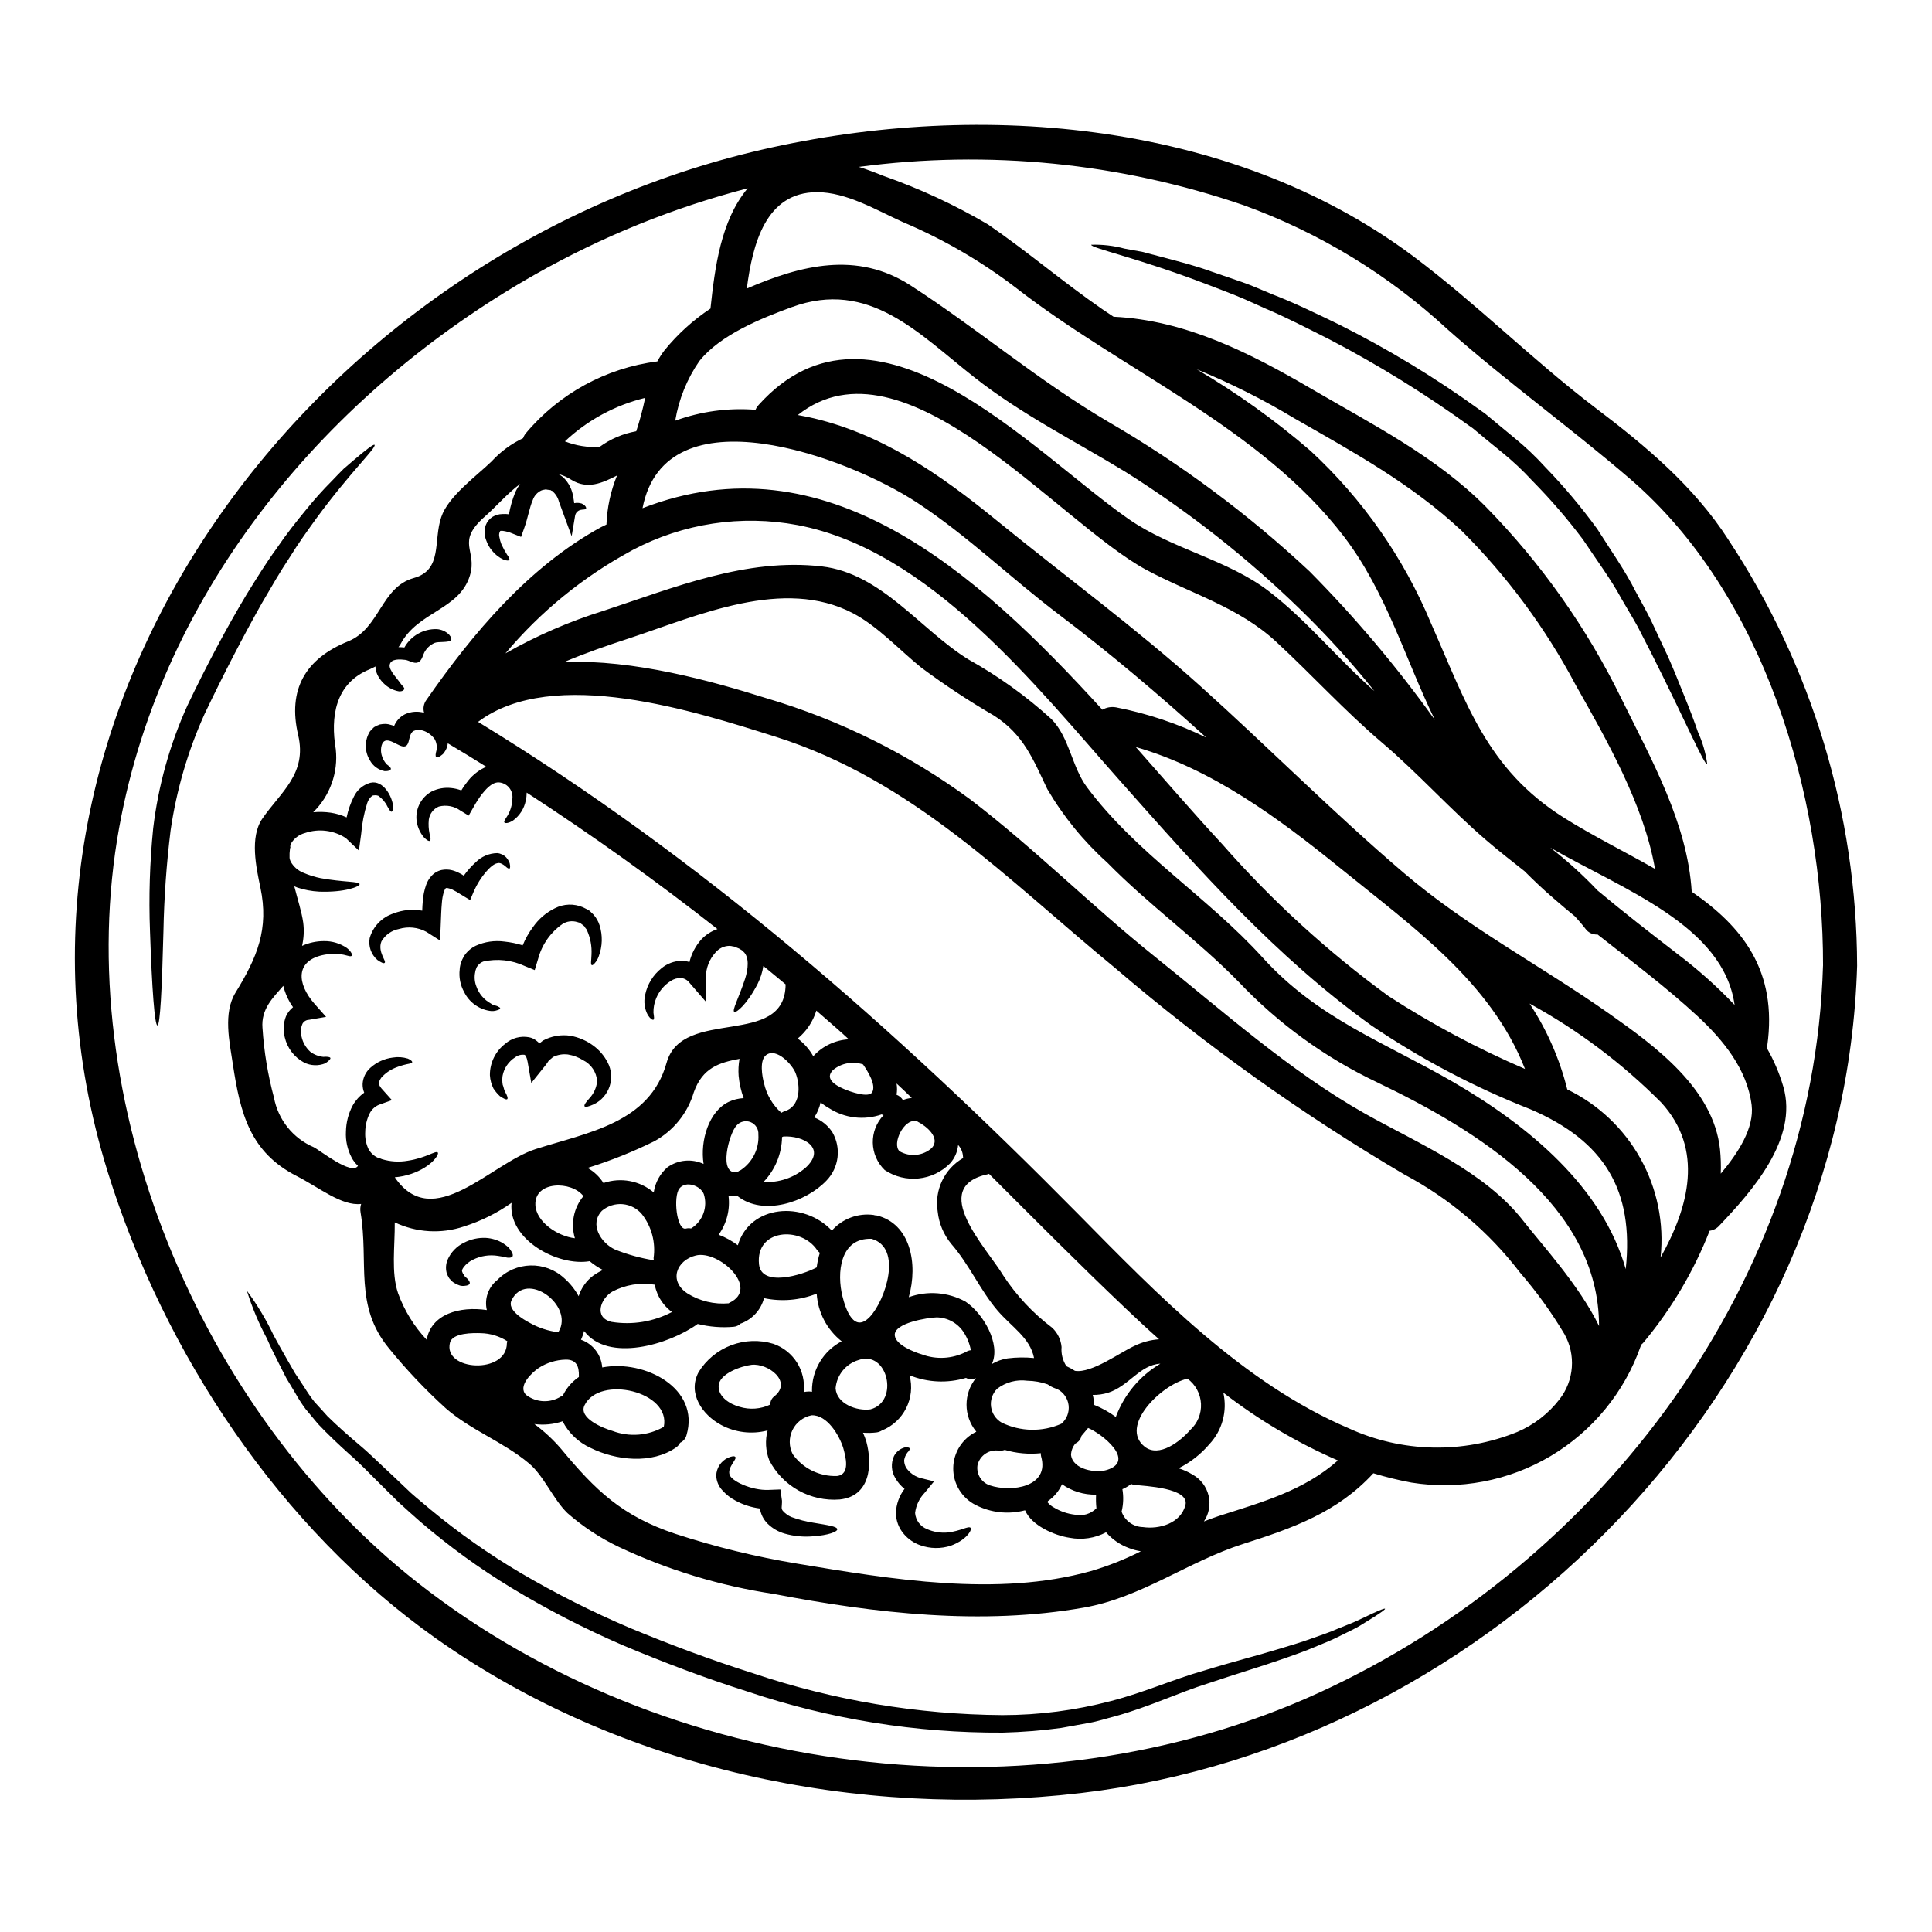 <?xml version="1.0" encoding="UTF-8"?>
<!-- Uploaded to: SVG Repo, www.svgrepo.com, Generator: SVG Repo Mixer Tools -->
<svg fill="#000000" width="800px" height="800px" version="1.1" viewBox="144 144 512 512" xmlns="http://www.w3.org/2000/svg">
 <g>
  <path d="m567.76 495.41c0-32.043-32.074-51.781-58.734-64.551h0.004c-13.816-6.539-26.293-15.59-36.801-26.688-10.984-11.195-23.801-20.367-34.785-31.562-6.285-5.648-11.656-12.238-15.918-19.531-3.699-7.762-6.258-14.441-14.109-19.438-6.664-3.875-13.102-8.125-19.285-12.727-5.809-4.691-11.434-10.891-18.055-14.383-18.418-9.66-41.012 0.57-59.125 6.562-6.047 1.969-11.883 4-17.422 6.348 18.445-0.691 38.844 4.965 53.68 9.629l-0.004-0.004c19.375 5.746 37.609 14.801 53.895 26.766 17.059 13.027 32.273 28.34 49.043 41.766 17.875 14.293 35.719 30.332 55.699 41.582 14.051 7.871 31.684 15.285 41.852 28.375 4.625 5.953 14.805 16.996 20.066 27.855zm34.301-208.34h0.004c22.133 33.488 33.984 72.723 34.094 112.87-3.34 111.24-96.41 206.45-205.69 219.23-59.125 6.918-121.77-6.258-170.82-40.891-41.398-29.254-72.121-75.469-87.105-123.71-37.828-121.65 52.898-241.74 170.73-270.28 57.91-14.004 126.31-9.008 175.36 27.699 16.727 12.547 31.562 27.473 48.23 40.148 13.27 10.043 26.121 20.785 35.207 34.926zm25.066 112.86c0.121-45.266-15.672-98.516-51.121-129-15.797-13.57-32.617-25.695-48.23-39.504-15.664-14.527-34.086-25.762-54.176-33.039-32.75-11.242-67.664-14.723-101.99-10.16 2.254 0.719 4.426 1.535 6.438 2.363v-0.004c9.668 3.383 18.98 7.707 27.805 12.906 10.379 7.133 19.949 15.32 30.309 22.48 0.961 0.66 1.969 1.297 2.949 1.969 19.105 0.902 36.285 9.66 52.535 19.168 16.008 9.355 32.891 17.871 46.098 31.168h-0.004c14.676 14.949 26.84 32.172 36.02 51.004 7.871 15.977 17.453 32.918 18.562 51.031 13.332 9.18 22.828 20.859 20.012 40.895-0.027 0.176-0.09 0.332-0.117 0.512h-0.004c1.871 3.242 3.348 6.695 4.394 10.289 4 13.844-8.305 27.684-16.973 36.797-0.656 0.75-1.566 1.234-2.559 1.352-4.168 10.641-10.008 20.543-17.297 29.34-0.234 0.316-0.508 0.602-0.816 0.844l-0.18 0.453c-4.293 12.18-12.727 22.465-23.828 29.066-11.105 6.598-24.172 9.09-36.922 7.039-3.402-0.637-6.769-1.461-10.078-2.469-9.559 10.398-21.344 14.531-34.551 18.742-14.562 4.664-26.84 14.141-42.117 16.852-27.141 4.785-55.305 1.535-82.203-3.609-14.223-2.141-28.059-6.336-41.07-12.457-4.934-2.352-9.523-5.367-13.633-8.969-3.82-3.703-6.258-9.93-10.203-13.184-6.797-5.715-15.434-8.785-22.113-14.652h0.004c-5.383-4.891-10.395-10.184-14.984-15.824-9.328-11.312-5.297-22.715-7.527-36.016-0.133-0.754-0.082-1.531 0.152-2.258-5.148 0.602-11.074-4.328-17.094-7.398-12.336-6.32-14.922-16.461-16.926-29.762-0.875-5.805-2.586-13.449 0.723-18.832 5.715-9.328 8.934-16.824 6.59-27.895-1.113-5.293-2.859-13.301 0.512-18.203 4.844-7.043 11.914-11.887 9.508-22.148-2.828-12.062 1.863-20.246 13.238-24.852 8.453-3.434 8.66-14.355 17.422-16.793 7.676-2.137 5.117-9.898 7.254-16.137 1.836-5.512 9.328-10.863 13.328-14.746 2.363-2.582 5.203-4.676 8.367-6.168 0.152-0.461 0.387-0.887 0.691-1.266 8.805-10.523 21.262-17.336 34.875-19.074 0.559-1.047 1.199-2.043 1.926-2.981 3.473-4.266 7.57-7.984 12.156-11.023 1.18-10.895 2.707-23.289 9.871-31.883v0.004c-19.68 5.117-38.609 12.785-56.297 22.812-54.855 31.113-98.75 83.297-110.25 146.48-13.211 72.512 21.254 154.81 79.133 200.28 65.777 51.66 162.85 64.02 239.09 28.988 74.773-34.344 130.8-109 133.29-192.52zm-27.105 55.105c4.633-5.512 8.902-12.125 8.184-18.172-1.203-9.539-7.523-17.242-14.324-23.562-8.395-7.762-17.543-14.594-26.508-21.648-1.27 0.086-2.488-0.496-3.223-1.531-0.875-1.145-1.805-2.195-2.754-3.25-1.898-1.574-3.789-3.129-5.629-4.754-2.707-2.312-5.266-4.75-7.762-7.25-3.371-2.676-6.769-5.293-10.047-8.125-9.633-8.246-18.055-17.75-27.746-25.977-9.93-8.453-18.477-17.875-27.98-26.66-9.988-9.27-22.629-12.758-34.426-19.078-23.496-12.637-64.297-63.371-92.375-41.039 0.875 0.18 1.742 0.332 2.648 0.512 19.137 4.094 35.082 15.191 50.039 27.41 17.965 14.652 36.738 28.406 53.977 43.902 18.105 16.277 35.297 33.609 53.832 49.438 17.09 14.621 36.375 24.586 54.641 37.461 12.125 8.551 27.531 19.801 29.25 35.867v-0.004c0.215 2.141 0.281 4.297 0.203 6.449zm-11.828-58.492c5.539 4.152 10.723 8.762 15.496 13.777-2.949-21.031-29.398-30.508-48.836-41.676 4.453 3.461 8.637 7.254 12.52 11.344 6.769 5.652 13.777 11.125 20.82 16.543zm-4.121 80.688c7.523-13.383 11.551-28.641 0.148-41.074v0.004c-10.309-10.363-22.051-19.188-34.871-26.207 4.594 6.961 7.973 14.652 9.988 22.746 8.203 3.969 14.98 10.371 19.406 18.336 4.426 7.965 6.289 17.102 5.328 26.164zm-1.477-102.93c-2.918-16.973-12.906-34.395-21.062-48.836-7.961-15.031-18.137-28.785-30.18-40.801-13.145-12.336-28.707-20.859-44.262-29.762v0.004c-8.297-5.004-16.969-9.359-25.938-13.027 10.668 6.273 20.75 13.496 30.121 21.574 13.82 12.758 24.719 28.348 31.953 45.707 9.27 20.945 14.746 38.574 35.086 51.453 7.672 4.84 16.25 9.07 24.281 13.656zm-7.762 106.03c2.227-20.879-5.629-33.941-25.246-42.363-14.812-5.816-28.938-13.254-42.113-22.176-25.336-18.203-45.801-41.328-66.379-64.551-22.508-25.336-50.641-61.445-85.754-68.094h-0.004c-14.883-2.793-30.273-0.465-43.664 6.598-0.152 0.09-0.332 0.18-0.484 0.273-12.688 6.879-23.969 16.086-33.25 27.137 8.23-4.684 16.941-8.465 25.98-11.281 18.656-6.141 37.852-14.082 57.859-11.77 15.859 1.84 26.121 16.762 38.844 24.645 7.914 4.406 15.297 9.707 21.996 15.801 4.812 4.844 5.383 12.637 9.445 18.082 13.148 17.605 31.926 29.008 46.547 45.133 14.715 16.219 32.016 22.297 50.402 32.922 20.211 11.703 39.68 27.949 45.82 49.645zm-17.512 34.453c1.875-2.422 3-5.344 3.227-8.398 0.23-3.051-0.441-6.106-1.93-8.781-3.445-5.797-7.394-11.273-11.809-16.367-8.227-10.762-18.676-19.621-30.633-25.977-27.117-15.973-52.777-34.293-76.688-54.754-28.707-23.562-53.531-49.738-89.965-61.266-21.004-6.617-58.887-18.957-78.836-3.938 59.215 36.137 110.21 81 158.96 130.35 21.004 21.301 43.754 44.895 71.734 56.84 14.129 6.481 30.309 6.84 44.711 0.992 4.43-1.887 8.297-4.883 11.227-8.699zm-9.18-87.496c-9.09-23.172-29.82-37.672-49.227-53.438-16.137-13.059-33.699-26.055-53.922-31.883 7.973 9.027 15.586 17.844 22.867 25.699v-0.004c13.184 15.031 27.988 28.559 44.145 40.336 11.484 7.43 23.574 13.883 36.137 19.285zm-23.859-92.469c-7.871-16.098-12.848-33.852-24.074-48.566-21.996-28.855-58.523-43.898-86.777-65.832h0.004c-9.273-7.117-19.414-13.023-30.184-17.574-6.871-3.098-14.863-7.922-22.746-7.922-13.629 0.027-17.062 13.777-18.594 25.543 14.383-6.227 29.219-9.957 43.328-0.875 17.934 11.586 33.852 25.246 52.383 36.141 19.254 11.18 37.18 24.496 53.441 39.699 12.105 12.223 23.215 25.395 33.219 39.387zm-16.047-7.672c-6.164-7.719-12.82-15.035-19.918-21.906-14.055-13.656-29.504-25.793-46.102-36.211-13.359-8.156-27.59-15.258-39.926-24.973-14.836-11.648-27.945-26.18-48.477-18.656-8 2.922-18.926 7.312-24.461 14.266v-0.004c-3.281 4.738-5.473 10.141-6.41 15.828 6.805-2.477 14.059-3.461 21.277-2.891 0.199-0.461 0.473-0.887 0.809-1.262 30.699-34.121 72.516 12.457 98.062 30.207 11.434 7.973 26.371 10.773 37.281 19.227 10.18 7.84 18.184 17.918 27.863 26.375zm-41.215 218.6c11.555-3.699 22.57-6.742 31.535-14.711v-0.004c-10.828-4.699-21.027-10.734-30.359-17.961 1.105 4.883-0.277 10-3.703 13.656-2.258 2.656-5.031 4.828-8.152 6.379 1.309 0.406 2.559 0.973 3.731 1.688 2.117 1.176 3.644 3.188 4.211 5.543 0.566 2.356 0.121 4.844-1.23 6.856 1.32-0.512 2.617-0.992 3.969-1.445zm-7.644-22.75h0.004c1.965-1.773 3.027-4.336 2.894-6.981-0.133-2.644-1.449-5.086-3.586-6.652-6.984 1.598-18.105 12.594-11.375 17.996 3.852 3.098 9.57-1.477 12.066-4.363zm-1.23 19.895c1.203-4.606-10.801-5.086-13.66-5.387v-0.004c-0.25-0.047-0.492-0.129-0.723-0.242-0.121 0.09-0.18 0.148-0.305 0.238l0.004 0.004c-0.629 0.453-1.305 0.836-2.016 1.145 0.34 1.977 0.27 4.004-0.211 5.957 0.848 2.41 3.102 4.039 5.656 4.09 4.336 0.637 9.992-0.988 11.254-5.805zm-6.981-43.965c-3.148-2.797-6.168-5.598-9.117-8.426-12.203-11.582-24.043-23.531-35.957-35.426-0.047 0-0.094 0.023-0.121 0.062-16.34 3.402-0.273 19.828 3.914 26.898 3.488 5.316 7.867 9.992 12.941 13.82 1.434 1.34 2.324 3.164 2.5 5.117-0.156 1.793 0.297 3.586 1.289 5.086 0.781 0.355 1.539 0.766 2.262 1.23 4.453 0.719 12.004-4.938 15.855-6.652h-0.004c2.019-0.973 4.203-1.555 6.438-1.711zm-11.461 20.582h-0.004c2.203-5.922 6.371-10.906 11.809-14.113-5.414 0.273-8.363 5.961-13.871 7.703-1.316 0.398-2.684 0.59-4.059 0.574 0.062 0.27 0.148 0.512 0.18 0.75 0.09 0.629 0.148 1.262 0.211 1.895 2.039 0.816 3.965 1.891 5.731 3.191zm6.648 35.594h-0.004c-1.074-0.168-2.129-0.453-3.148-0.844-2.348-0.855-4.438-2.297-6.082-4.18-2.961 1.57-6.367 2.078-9.656 1.445-4.031-0.602-10.109-3.25-11.809-7.281-4.398 1.164-9.07 0.66-13.117-1.418-3.672-1.867-5.969-5.652-5.922-9.77 0.043-4.117 2.418-7.852 6.129-9.637-0.031 0-0.031-0.027-0.059-0.059v-0.004c-3.379-4.113-3.394-10.039-0.031-14.168-0.09 0.027-0.117 0.09-0.207 0.117h-0.004c-0.789 0.34-1.695 0.285-2.438-0.148-4.922 1.48-10.203 1.238-14.965-0.691 1.609 6.047-1.559 12.34-7.375 14.652-0.395 0.242-0.832 0.406-1.289 0.48-1.219 0.152-2.449 0.184-3.672 0.09 0.328 0.746 0.621 1.512 0.871 2.285 1.715 6.348 1.023 14.594-7.086 15.406h0.004c-3.781 0.289-7.562-0.539-10.875-2.383-3.312-1.848-6.008-4.629-7.75-7.996-0.98-2.523-1.137-5.293-0.449-7.914-4.152 1.09-8.562 0.566-12.34-1.473-4.934-2.648-8.934-8.336-5.957-13.961 2.012-3.269 5.047-5.781 8.633-7.141 3.586-1.359 7.523-1.496 11.195-0.383 5.344 1.852 8.688 7.172 8.035 12.789 0.438-0.094 0.879-0.148 1.324-0.152 0.301-0.027 0.602 0.062 0.902 0.062 0-0.062-0.027-0.152-0.027-0.211-0.027-2.707 0.691-5.363 2.082-7.684 1.391-2.32 3.391-4.215 5.789-5.469-3.906-3.078-6.312-7.672-6.621-12.633-4.434 1.762-9.289 2.18-13.961 1.199-0.801 3.047-3.019 5.519-5.961 6.652-0.07 0.016-0.141 0.035-0.211 0.059-0.508 0.508-1.18 0.816-1.895 0.875-3.188 0.277-6.402 0.023-9.508-0.754-7.672 5.535-23.711 10.234-30.059 1.926-0.031 0-0.031-0.031-0.059-0.059-0.191 0.797-0.465 1.574-0.816 2.312 3.176 1.105 5.387 3.992 5.629 7.348 11.312-2.168 26.027 5.566 22.324 17.992v-0.004c-0.234 0.879-0.855 1.602-1.684 1.969-0.234 0.484-0.586 0.898-1.023 1.207-6.406 4.543-16.008 3.492-22.715 0.148-3.188-1.449-5.797-3.93-7.402-7.043-2.402 0.82-4.965 1.066-7.481 0.727 2.602 1.922 4.981 4.133 7.086 6.586 9.117 10.98 16.098 17.781 30.27 22.508 10.574 3.461 21.398 6.109 32.375 7.914 24.766 4.121 53.02 8.875 77.719 1.969h0.004c4.578-1.344 9.023-3.106 13.281-5.262zm-6.602-223.65c8.289 1.613 16.328 4.305 23.922 8-12.594-11.414-25.426-22.297-39.027-32.586-12.699-9.602-24.223-20.859-37.555-29.637-18.715-12.309-66.738-29.941-72.816 1.445 48.477-18.805 88.285 16.531 121.86 53.406h0.004c1.09-0.625 2.367-0.848 3.609-0.629zm-2.363 202.08c7.676-2.438-1.387-9.602-5.027-11.102-0.512 0.633-1.141 1.355-1.773 2.106-0.164 0.879-0.754 1.625-1.574 1.988-0.727 0.848-1.145 1.918-1.18 3.035 0.461 3.941 6.633 4.906 9.555 3.973zm-2.824 10.172c-0.125-1.199-0.156-2.406-0.094-3.609-3.227 0.066-6.387-0.898-9.027-2.758-0.805 1.805-2.098 3.348-3.731 4.457-0.027 0.059-0.027 0.117-0.059 0.18l-0.121 0.117c0.031 0 0.121 0.031 0.305 0.273h-0.004c0.422 0.461 0.918 0.848 1.473 1.141 1.691 1.02 3.578 1.664 5.535 1.898 2.074 0.457 4.231-0.188 5.719-1.699zm-9.301-22.387v-0.004c1.426-1.203 2.152-3.047 1.926-4.902-0.223-1.855-1.367-3.473-3.043-4.301-0.117-0.031-0.238-0.09-0.359-0.117l0.004-0.004c-0.766-0.262-1.484-0.637-2.137-1.113-1.742-0.613-3.57-0.941-5.418-0.965-2.848-0.383-5.727 0.387-8.004 2.141-1.246 1.262-1.832 3.031-1.59 4.785 0.242 1.758 1.285 3.301 2.824 4.18 4.965 2.41 10.738 2.519 15.793 0.297zm-18.969 16.309c5.746 1.926 15.977 0.449 13.598-7.703-0.062-0.266-0.082-0.543-0.059-0.812-3.215 0.336-6.465 0.039-9.57-0.871-0.43 0.16-0.891 0.242-1.352 0.238-2.668-0.516-5.262 1.176-5.867 3.824-0.344 2.324 1.023 4.566 3.25 5.324zm4.723-33.641c2.328-0.293 4.68-0.32 7.016-0.09-1.055-5.414-5.992-8.246-9.75-12.668-4.637-5.481-7.402-12.094-12.203-17.602-2.008-2.434-3.254-5.41-3.582-8.547-0.918-5.684 1.777-11.34 6.769-14.203 0-0.09-0.059-0.18-0.059-0.301v0.004c-0.043-1.172-0.504-2.289-1.293-3.152-0.164 1.816-0.914 3.527-2.137 4.879-4.598 4.664-11.863 5.41-17.316 1.773-4.09-3.945-4.223-10.453-0.301-14.562-0.152-0.07-0.312-0.125-0.477-0.164 0-0.027 0-0.027-0.031-0.027-4.66 1.633-9.812 1.02-13.961-1.656-0.789-0.441-1.531-0.957-2.223-1.535-0.309 1.426-0.879 2.781-1.684 4 1.977 0.777 3.66 2.156 4.812 3.938 2.398 4.148 1.746 9.383-1.594 12.816-5.449 5.719-16.762 9.477-23.535 4.094-0.801 0.086-1.609 0.066-2.402-0.059 0.457 3.637-0.48 7.309-2.617 10.285 1.816 0.695 3.527 1.637 5.086 2.801 3.188-10.801 17.48-11.809 24.91-3.883 2.766-3.148 6.922-4.707 11.074-4.152 0.113 0.016 0.227 0.047 0.332 0.094 0.176 0 0.352 0.016 0.527 0.051 8.875 2.168 10.98 12.762 8.453 21.648 4.953-1.781 10.43-1.352 15.043 1.18 4.695 3.148 9.418 11.223 6.984 16.531 1.277-0.758 2.688-1.262 4.156-1.492zm-11.02-1.715c0.387-0.254 0.832-0.406 1.293-0.449-0.328-1.73-0.996-3.379-1.969-4.848-1.59-2.387-4.262-3.828-7.129-3.852-2.227 0.062-11.375 1.445-11.07 4.785 0.238 2.496 5.117 4.426 7.191 5.023h-0.004c3.816 1.43 8.055 1.188 11.688-0.66zm-9.055-54.043c2.406-2.707-1.535-5.863-3.703-6.945-0.086-0.062-0.148-0.121-0.238-0.18s-0.148 0.027-0.273 0c-3.188-0.633-6.406 5.988-4.359 7.973h-0.004c2.742 1.602 6.203 1.262 8.578-0.848zm-5.312-13.27c-1.324-1.297-2.676-2.559-4.031-3.82 0.164 0.984 0.164 1.992 0 2.981 0.699 0.273 1.293 0.77 1.684 1.41 0.754-0.293 1.543-0.484 2.348-0.57zm-11.105 58.016c4.094-4.328 8.789-18.293 0.453-20.672-8.422-0.332-9.266 9.121-7.703 15.289 0.875 3.547 3.07 9.773 7.25 5.383zm0.152 24.52c7.762-2.043 4.543-15.855-3.191-13.055-3.356 1.02-5.75 3.981-6.043 7.477 0.27 4.137 5.625 6.09 9.238 5.578zm0.48-84.07c1.055-1.926-1.082-5.352-2.438-7.34h0.004c-2.723-0.914-5.723-0.359-7.945 1.461-2.285 2.254 0.449 4.004 2.824 5.027 1.719 0.762 6.684 2.477 7.559 0.852zm-9.359 101.73c3.641-0.395 2.285-5.207 1.656-7.477-1.055-3.309-4.242-8.785-8.395-8.605-2.199 0.445-4.066 1.891-5.047 3.906-0.977 2.019-0.961 4.379 0.055 6.383 2.684 3.785 7.094 5.961 11.73 5.793zm3.148-115.72c-1.055-0.965-2.109-1.969-3.191-2.891-1.805-1.598-3.609-3.148-5.414-4.723v0.004c-0.891 2.894-2.606 5.465-4.938 7.402 1.688 1.262 3.094 2.859 4.125 4.695 0.059-0.062 0.09-0.121 0.148-0.18h0.004c2.41-2.578 5.727-4.121 9.25-4.312zm-7.676 56.598h0.004c-0.289-0.223-0.543-0.488-0.754-0.789-4.273-6.348-16.34-5.598-15.375 3.82 0.66 6.109 11.371 2.891 15.285 0.816 0.168-1.305 0.441-2.594 0.828-3.852zm-3.883-22.477c5.836-5.266-0.48-8.699-5.805-8.367h0.004c-0.105 0.066-0.219 0.117-0.336 0.152-0.078 4.438-1.832 8.684-4.902 11.883 4.012 0.254 7.965-1.062 11.027-3.672zm-5.512-15.047c4.273-1.23 4.328-6.691 2.949-10.172-0.844-2.164-4.996-6.738-7.734-4.781-1.895 1.355-1.109 5.688-0.629 7.477l0.004 0.004c0.672 3.043 2.281 5.797 4.606 7.871 0.246-0.172 0.512-0.309 0.797-0.402zm-2.656 75.52c4.875-3.91-1.711-8.816-6.047-8.332-2.559 0.301-8.699 2.285-8.727 5.688-0.062 2.891 3.098 4.781 5.566 5.445h0.004c2.688 0.82 5.586 0.605 8.121-0.602-0.02-0.867 0.387-1.688 1.082-2.199zm2.981-109.16c-1.969-1.656-3.938-3.25-5.902-4.875-0.254 1.641-0.762 3.238-1.508 4.723-2.824 5.481-5.684 7.766-6.195 7.434-0.664-0.395 1.18-3.613 2.859-8.758 0.812-2.469 1.203-5.805-0.48-7.223-0.152-0.273-0.422-0.332-0.602-0.48h-0.004c-0.328-0.242-0.691-0.426-1.082-0.543l-0.574-0.238c-0.059-0.027-0.117-0.047-0.18-0.059l-0.27-0.031c-0.324-0.094-0.66-0.145-0.996-0.152-1.422 0.031-2.762 0.68-3.668 1.777-1.594 1.758-2.492 4.035-2.527 6.406l0.027 6.652-4.328-4.996c-0.531-0.738-1.352-1.223-2.254-1.324-0.996-0.035-1.977 0.25-2.801 0.812-1.691 1.074-3.012 2.641-3.789 4.484-0.527 1.227-0.785 2.547-0.754 3.883 0.148 1.055 0.27 1.742 0 1.867-0.27 0.121-0.816-0.211-1.477-1.203v-0.004c-0.895-1.645-1.148-3.562-0.719-5.387 0.57-2.781 2.102-5.273 4.328-7.039 1.488-1.227 3.344-1.922 5.269-1.969 0.723-0.008 1.445 0.105 2.137 0.336 0.543-2.227 1.621-4.285 3.148-5.992 1.176-1.254 2.644-2.199 4.269-2.754-16.309-12.82-33.16-24.875-50.551-36.168 0 0.707-0.078 1.414-0.238 2.106-0.418 2.125-1.621 4.016-3.371 5.293-1.297 0.816-2.195 0.789-2.316 0.484-0.18-0.336 0.332-0.906 0.906-1.867 0.766-1.34 1.191-2.852 1.23-4.394 0.125-1.074-0.199-2.152-0.902-2.977-0.703-0.82-1.719-1.312-2.797-1.355-1.867 0.027-3.434 1.969-4.457 3.219v0.004c-0.77 1.047-1.473 2.141-2.106 3.277l-1.324 2.316-2.168-1.328v0.004c-1.656-1.199-3.766-1.598-5.746-1.082-1.426 0.609-2.43 1.922-2.644 3.461-0.129 1.266-0.059 2.543 0.207 3.789 0.301 1.023 0.332 1.684 0.059 1.84-0.273 0.152-0.812-0.18-1.574-0.934h0.004c-1.133-1.344-1.82-3.008-1.969-4.758-0.219-3.027 1.344-5.906 4-7.371 1.609-0.809 3.418-1.133 5.211-0.934 0.914 0.09 1.816 0.301 2.676 0.633 0.402-0.711 0.863-1.387 1.383-2.016 1.223-1.723 2.856-3.109 4.754-4.031 0.172-0.078 0.355-0.141 0.543-0.18-3.402-2.137-6.801-4.211-10.262-6.258v-0.004c-0.031 0.285-0.082 0.566-0.148 0.844-0.242 0.742-0.633 1.43-1.148 2.016-0.934 0.789-1.504 1.023-1.773 0.789-0.273-0.234-0.176-0.902 0.062-1.742v-0.004c0.207-1.027 0.035-2.098-0.484-3.012-0.871-1.23-2.168-2.09-3.641-2.406-0.652-0.113-1.32-0.027-1.926 0.242-1.805 0.961-0.512 5.176-3.609 3.883-1.867-0.816-4.457-2.859-4.996 0.539h0.004c-0.086 0.645-0.047 1.297 0.117 1.926 0.234 0.934 0.699 1.793 1.352 2.496 0.723 0.543 1.203 0.965 1.086 1.297-0.117 0.332-0.633 0.539-1.625 0.512-1.68-0.324-3.125-1.383-3.934-2.891-1.441-2.348-1.43-5.309 0.031-7.644 0.328-0.398 0.691-0.77 1.082-1.113 0.484-0.293 1-0.535 1.535-0.719 0.535-0.109 1.078-0.16 1.625-0.152 0.484 0.035 0.957 0.137 1.414 0.301 0.258 0.055 0.508 0.137 0.75 0.242 0.555-1.344 1.57-2.441 2.863-3.098 1.594-0.73 3.394-0.871 5.082-0.395-0.344-1.18-0.109-2.449 0.633-3.43 12.277-17.66 27.078-35.293 46.277-45.77 0.484-0.238 0.934-0.449 1.418-0.688h-0.004c0.164-4.461 1.109-8.855 2.801-12.988-3.914 1.988-7.824 3.789-12.094 1.145h-0.004c-1.105-0.723-2.328-1.258-3.613-1.574 0.547 0.246 1.055 0.57 1.504 0.965 1.441 1.414 2.363 3.266 2.621 5.266 0.117 0.57 0.176 1.051 0.238 1.531h0.004c0.652-0.137 1.328-0.105 1.965 0.09 1.145 0.512 1.297 1.203 1.145 1.387-0.18 0.273-0.75 0.148-1.418 0.301h0.004c-0.77 0.18-1.355 0.812-1.473 1.598l-0.902 5.383-2.047-5.566c-0.395-1.055-0.844-2.258-1.328-3.613h0.004c-0.273-1.07-0.871-2.035-1.715-2.754-0.152-0.207-0.273-0.059-0.363-0.18 0.09-0.117-0.543-0.148-0.934-0.207l-0.48-0.09 0.004-0.004c-0.086 0.031-0.18 0.051-0.27 0.059-0.277 0.043-0.551 0.102-0.816 0.184-1.117 0.488-1.973 1.43-2.363 2.586-0.902 2.106-1.297 4.754-2.254 7.402l-0.844 2.363-2.285-0.902c-0.801-0.34-1.641-0.574-2.5-0.695-0.691 0-0.629-0.062-0.789 0.09l0.004 0.004c-0.258 0.469-0.32 1.02-0.18 1.535 0.113 0.656 0.293 1.301 0.539 1.922 0.438 0.953 0.941 1.875 1.504 2.758 0.512 0.691 0.723 1.145 0.574 1.387-0.148 0.238-0.664 0.211-1.477-0.059v-0.004c-1.23-0.559-2.312-1.402-3.148-2.469-0.625-0.762-1.113-1.629-1.441-2.559-0.543-1.289-0.609-2.727-0.184-4.059 0.34-0.93 0.973-1.723 1.809-2.258 0.781-0.473 1.672-0.734 2.586-0.75 0.59-0.043 1.188-0.023 1.773 0.059 0.352-1.98 0.906-3.914 1.656-5.777 0.367-0.812 0.82-1.578 1.355-2.289-3.371 2.469-6.379 6.019-9.297 8.578-8.004 7.012-1.969 8.906-4.062 15.742-2.797 9.117-13.812 9.508-18.387 18.172l0.004 0.004c-0.164 0.273-0.348 0.535-0.547 0.785 0.527 0 1.055 0.031 1.578 0.09 1.719-3.086 5.012-4.961 8.543-4.871 1.262 0.07 2.449 0.605 3.34 1.504 0.57 0.66 0.66 1.18 0.484 1.414-0.574 0.723-3.375 0.332-4.305 0.723h-0.004c-1.051 0.445-1.941 1.199-2.555 2.164-0.664 0.965-0.723 2.559-1.969 3.039-1.023 0.395-2.316-0.57-3.309-0.691-1.297-0.148-3.789-0.395-4.121 1.297-0.305 1.477 2.312 3.973 3.008 5.144 0.484 0.574 0.965 0.965 0.844 1.297-0.121 0.332-0.512 0.66-1.445 0.602v-0.004c-1.355-0.25-2.613-0.863-3.641-1.777-0.723-0.625-1.332-1.367-1.805-2.195-0.309-0.555-0.531-1.152-0.664-1.773-0.066-0.277-0.086-0.562-0.059-0.844-0.48 0.238-0.992 0.512-1.473 0.719-9.328 3.762-10.473 12.762-9.055 21.215 0.672 6.191-1.539 12.348-5.988 16.703 1.555-0.145 3.117-0.105 4.664 0.117 1.449 0.219 2.863 0.641 4.195 1.25 0.391-1.914 1.035-3.766 1.926-5.508 0.742-1.57 2.055-2.797 3.672-3.434 3.578-1.574 6.258 2.754 6.691 5.688 0.09 1.145-0.148 1.715-0.395 1.746-0.242 0.031-0.57-0.484-1.082-1.387v0.004c-0.543-1.137-1.375-2.109-2.406-2.832-0.152-0.117-0.242-0.027-0.332-0.09h0.004c-0.145-0.055-0.301-0.078-0.453-0.059-0.121 0-0.332 0.031-0.453 0.031-0.238 0.059-0.301 0.027-0.363 0.09-0.645 0.5-1.117 1.188-1.355 1.969-0.836 2.648-1.371 5.383-1.594 8.152l-0.602 4.426-3.43-3.277 0.004-0.004c-3.203-2.109-7.203-2.621-10.832-1.387-1.625 0.422-3.004 1.484-3.824 2.949-0.035 0.234-0.086 0.465-0.148 0.691h0.117l-0.148 0.512c-0.113 0.82-0.152 1.645-0.117 2.469 0.047 0.336 0.148 0.66 0.297 0.965 0.742 1.34 1.922 2.383 3.344 2.949 1.477 0.641 3.019 1.125 4.602 1.445 6.141 1.113 10.234 0.812 10.32 1.574 0.121 0.602-3.82 2.258-10.773 1.988-1.957-0.105-3.891-0.469-5.746-1.086-0.238-0.09-0.512-0.211-0.789-0.332 0.871 3.461 1.969 6.797 2.363 9.629 0.266 2.059 0.16 4.148-0.305 6.168 1.812-0.832 3.785-1.262 5.777-1.262 2.18-0.043 4.316 0.602 6.109 1.832 1.23 0.992 1.504 1.84 1.262 2.047-0.238 0.305-0.965 0-2.137-0.273v0.004c-1.637-0.336-3.32-0.344-4.961-0.027-8.035 1.445-7.402 7.762-2.754 13.027l3.07 3.461-4.574 0.789v-0.004c-0.711 0.031-1.352 0.43-1.688 1.051-0.379 0.852-0.504 1.789-0.359 2.711 0.219 1.82 1.094 3.5 2.465 4.723 0.992 0.742 2.168 1.199 3.402 1.324 1.141-0.09 1.801 0.027 1.895 0.301 0.09 0.273-0.395 0.789-1.355 1.418-1.82 0.738-3.867 0.66-5.625-0.215-2.59-1.387-4.457-3.828-5.117-6.691-0.48-1.844-0.363-3.789 0.332-5.566 0.422-0.938 1.062-1.762 1.863-2.406-0.305-0.414-0.586-0.844-0.84-1.293-0.781-1.367-1.367-2.836-1.746-4.363-2.754 3.191-5.902 6.109-5.512 11.164l0.004-0.004c0.395 6.238 1.414 12.418 3.039 18.449 1.094 5.867 5.043 10.797 10.527 13.148 1.656 0.816 10.113 7.613 11.738 4.938v-0.004c-0.691-0.621-1.262-1.367-1.688-2.195-1.113-2.121-1.633-4.5-1.5-6.891 0.047-2.418 0.664-4.789 1.801-6.922 0.754-1.332 1.789-2.481 3.039-3.367-0.297-0.727-0.438-1.504-0.422-2.289 0.078-1.664 0.828-3.227 2.078-4.328 1.645-1.473 3.695-2.41 5.887-2.688 1.344-0.227 2.727-0.133 4.027 0.27 0.844 0.363 1.18 0.723 1.145 0.965-0.035 0.238-0.57 0.359-1.387 0.512h0.004c-1.059 0.23-2.094 0.551-3.098 0.961-1.418 0.578-2.688 1.473-3.703 2.617-0.934 1.355-0.812 1.969 0.453 3.309l2.363 2.648-3.461 1.234-0.004 0.004c-1.121 0.473-2.023 1.355-2.523 2.465-0.699 1.469-1.066 3.07-1.086 4.695-0.098 1.527 0.18 3.055 0.812 4.449 0.527 1.027 1.371 1.855 2.406 2.363 0.41 0.09 0.805 0.23 1.18 0.422 2.231 0.684 4.59 0.828 6.887 0.422 4.844-0.723 7.371-2.754 7.914-2.195 0.539 0.359-1.477 3.789-7.012 5.684l0.004-0.004c-1.41 0.48-2.879 0.785-4.363 0.906 10.141 14.863 25.457-3.699 37.34-7.477 13.934-4.453 30.242-6.891 34.691-22.867 4.16-14.926 31.453-3.731 31.543-20.789zm-11.855 49.199c3.106-2.094 4.871-5.68 4.633-9.418 0.094-1.418-0.734-2.738-2.051-3.273-1.316-0.539-2.832-0.168-3.754 0.914-1.969 2.109-4.965 13.211 0.238 12.34v-0.004c0.277-0.238 0.594-0.43 0.934-0.562zm0.723-19.051h0.004c-0.691-1.902-1.141-3.887-1.328-5.902-0.113-1.508-0.031-3.027 0.238-4.516-5.383 0.996-9.809 2.363-12.121 8.879-1.637 5.527-5.391 10.184-10.441 12.957-5.711 2.82-11.633 5.191-17.715 7.082 1.723 0.957 3.172 2.336 4.215 4.004 4.559-1.578 9.609-0.641 13.297 2.469h0.031c0.371-2.586 1.664-4.949 3.641-6.652 2.801-2 6.457-2.332 9.57-0.875-0.965-6.227 1.414-13.961 6.648-16.457 1.242-0.586 2.59-0.922 3.965-0.988zm-3.731 54.223c8.152-3.848-2.891-14.051-8.969-12.516-5.082 1.262-7.25 6.738-2.195 10.047v0.004c3.269 2.035 7.113 2.953 10.953 2.617 0.059-0.07 0.129-0.121 0.211-0.156zm-10.203-19.68h0.004c3.102-1.902 4.496-5.684 3.367-9.145-0.902-2.227-4.754-3.582-6.438-1.477-1.742 2.164-0.719 11.254 1.715 10.652v-0.004c0.441-0.113 0.906-0.121 1.355-0.027zm-7.219 52.566c1.969-9.387-17.031-13.777-21.004-5.719-1.711 3.461 5.086 6.141 7.402 6.801 4.469 1.695 9.457 1.297 13.602-1.082zm2.168-30.422c-1.676-1.227-2.992-2.879-3.824-4.781-0.328-0.801-0.59-1.625-0.785-2.469-3.832-0.625-7.762 0.02-11.195 1.836-3.148 1.836-4.996 6.918-0.18 8.035v-0.004c5.473 0.879 11.082-0.043 15.984-2.625zm-4.875-14.293h-0.004c0.602-4.141-0.52-8.348-3.098-11.645-1.281-1.527-3.121-2.481-5.109-2.648-1.984-0.168-3.957 0.461-5.481 1.746-3.43 3.609-0.238 8.578 3.492 10.289 3.305 1.32 6.746 2.269 10.258 2.832-0.035-0.191-0.055-0.379-0.062-0.574zm-4.594-219.12c0.953-2.902 1.742-5.856 2.363-8.848-7.969 1.938-15.301 5.906-21.273 11.527 2.918 1.148 6.047 1.652 9.18 1.473 2.883-2.109 6.215-3.527 9.73-4.152zm-11.324 223.7c0.785-0.539 1.609-1.02 2.465-1.441-1.242-0.645-2.414-1.422-3.488-2.32-8.391 1.445-21.691-5.688-20.699-15.465h-0.004c-3.848 2.723-8.098 4.836-12.594 6.258-6.027 2.035-12.609 1.645-18.355-1.082 0.062 6.348-0.992 13.301 0.875 18.773h-0.004c1.664 4.586 4.246 8.785 7.586 12.336 1.23-6.828 8.727-8.934 15.945-7.871-0.699-2.957 0.375-6.051 2.754-7.941 4.809-4.977 12.715-5.191 17.785-0.48 1.531 1.352 2.812 2.961 3.789 4.754 0.695-2.211 2.078-4.144 3.945-5.519zm-3.883 26.93v-0.148c0.09-2.648-0.629-4.516-3.543-4.457v0.004c-2.516 0.07-4.969 0.828-7.086 2.195-1.773 1.18-5.719 4.875-3.34 7.164 2.691 2.062 6.383 2.219 9.238 0.391 0.18-0.09 0.332-0.148 0.48-0.211 0.195-0.438 0.426-0.863 0.691-1.262 0.922-1.457 2.133-2.707 3.559-3.676zm-1.051-36.77c-1.168-3.863-0.324-8.055 2.254-11.16-3.098-4.094-13.027-4.094-12.73 2.363 0.215 4.465 5.875 8.273 10.477 8.797zm-4.305 24.734c4.125-6.891-8.547-16.371-12.484-8.305-1.262 2.527 3.098 5.086 4.812 5.988 2.348 1.324 4.934 2.172 7.613 2.5 0.031-0.066 0.031-0.125 0.059-0.184zm-13.723 3.098c0.023-0.184 0.062-0.363 0.121-0.539-2.094-1.344-4.519-2.082-7.008-2.137-1.969-0.059-7.477-0.148-8.188 2.496-1.926 7.551 15.074 8.516 15.074 0.164z"/>
  <path d="m593.97 337.99c1.242 2.711 2.074 5.59 2.469 8.547-0.75 0.332-5.688-11.285-14.777-29.34-1.141-2.254-2.363-4.574-3.609-7.043-1.324-2.406-2.828-4.844-4.301-7.398-2.797-5.207-6.59-10.262-10.262-15.801v0.004c-4.125-5.492-8.621-10.699-13.449-15.586-2.477-2.684-5.141-5.18-7.973-7.481-1.477-1.18-2.922-2.41-4.426-3.613l-2.195-1.836-1.113-0.926-1.082-0.754v-0.004c-11.707-8.453-24.004-16.055-36.801-22.746-5.926-2.981-11.555-5.902-17.031-8.215-2.707-1.18-5.297-2.438-7.871-3.461-2.574-1.023-5.023-1.969-7.367-2.859-18.746-7.191-31.234-9.75-30.992-10.629v0.008c2.973-0.098 5.941 0.246 8.812 1.023 1.387 0.273 2.953 0.543 4.664 0.844 1.684 0.453 3.492 0.934 5.481 1.445 3.91 1.055 8.453 2.164 13.238 3.914 2.441 0.844 4.969 1.715 7.613 2.617 2.644 0.902 5.297 2.106 8.066 3.25 5.629 2.164 11.414 4.965 17.512 7.91l-0.008-0.004c13.16 6.574 25.758 14.207 37.672 22.828l1.297 0.902 1.113 0.934 2.227 1.836c1.473 1.234 2.918 2.441 4.394 3.641 2.938 2.383 5.688 4.988 8.23 7.793 4.988 5.141 9.602 10.633 13.809 16.426 3.641 5.75 7.398 11.043 10.109 16.461 1.418 2.648 2.863 5.176 4.094 7.672 1.18 2.531 2.316 4.969 3.402 7.281 2.227 4.606 3.848 8.906 5.383 12.672 1.535 3.762 2.769 7.008 3.672 9.688z"/>
  <path d="m511.05 570.34c0.121 0.117-0.871 0.871-2.859 2.133-0.992 0.633-2.227 1.387-3.672 2.285-1.445 0.902-3.277 1.684-5.262 2.707-1.984 1.023-4.273 1.969-6.773 2.981-2.496 1.082-5.262 2.047-8.266 3.102-5.926 2.074-12.816 4.121-20.219 6.617-7.43 2.316-15.285 6.109-24.461 8.66-2.285 0.57-4.574 1.355-7.012 1.773-2.438 0.422-4.844 0.875-7.312 1.324h-0.004c-5.125 0.695-10.289 1.109-15.465 1.238-22.969 0.129-45.805-3.539-67.578-10.863-11.555-3.641-22.688-7.91-33.16-12.309h-0.004c-10.137-4.383-19.969-9.449-29.422-15.16-8.566-5.199-16.688-11.098-24.281-17.633-1.746-1.574-3.543-3.102-5.176-4.633-1.633-1.531-3.191-3.148-4.723-4.637-3.219-3.148-5.777-5.926-8.848-8.578-2.867-2.578-5.801-5.363-8.258-7.961-1.141-1.387-2.254-2.707-3.309-3.973-1.012-1.363-1.934-2.793-2.754-4.273-0.812-1.355-1.594-2.676-2.363-3.938-0.66-1.328-1.297-2.59-1.926-3.793-1.234-2.406-2.316-4.633-3.191-6.648-2.176-4.055-3.961-8.305-5.324-12.699 2.734 3.699 5.109 7.652 7.082 11.809 1.051 1.969 2.254 4.09 3.578 6.406 0.664 1.141 1.355 2.363 2.078 3.609 0.789 1.203 1.594 2.438 2.469 3.731v0.004c0.809 1.32 1.691 2.598 2.644 3.82 1.145 1.23 2.285 2.527 3.492 3.852 2.5 2.465 5.117 4.781 8.188 7.398 2.977 2.438 6.137 5.656 9.176 8.426 1.574 1.504 3.148 3.008 4.785 4.543 1.652 1.477 3.402 2.859 5.144 4.359v0.004c7.516 6.231 15.516 11.855 23.918 16.824 9.316 5.469 18.977 10.332 28.918 14.562 10.5 4.359 21.363 8.453 32.797 12.062l0.004 0.004c21.258 7.156 43.523 10.883 65.953 11.043 9.711-0.004 19.379-1.258 28.766-3.731 8.785-2.254 16.727-5.836 24.434-8 7.641-2.363 14.531-4.094 20.492-5.926 3.008-0.906 5.773-1.746 8.266-2.648s4.844-1.656 6.828-2.559c2.016-0.844 3.883-1.504 5.387-2.227 1.508-0.723 2.824-1.324 3.883-1.836 2.106-0.984 3.246-1.406 3.34-1.254z"/>
  <path d="m401.22 548.89c0.453 0.363-0.812 3.07-5.203 4.723-2.644 0.871-5.504 0.832-8.125-0.105-1.68-0.582-3.172-1.602-4.328-2.949-1.359-1.551-2.117-3.535-2.137-5.598 0.078-2.32 0.879-4.559 2.285-6.406-1.004-0.789-1.844-1.773-2.469-2.891-1.055-1.75-1.18-3.91-0.332-5.773 0.582-1.152 1.637-1.996 2.887-2.316 0.691-0.059 1.141 0 1.262 0.242s-0.09 0.629-0.602 1.141h0.004c-0.438 0.578-0.727 1.254-0.844 1.969-0.027 0.977 0.328 1.93 0.992 2.648 0.891 1.039 2.078 1.785 3.398 2.137l3.523 0.871-2.5 3.039c-1.391 1.457-2.277 3.324-2.523 5.324 0.141 1.91 1.363 3.574 3.148 4.273 1.734 0.77 3.641 1.082 5.531 0.902 3.414-0.391 5.519-1.832 6.031-1.23z"/>
  <path d="m359.7 547.56c3.758 0.629 6.137 0.961 6.195 1.711 0 0.66-2.363 1.594-6.469 1.867-2.516 0.215-5.051-0.027-7.477-0.719-1.688-0.48-3.227-1.371-4.484-2.59-1.117-1.09-1.848-2.519-2.074-4.062-2.281-0.289-4.484-1.004-6.504-2.106-1.27-0.664-2.41-1.551-3.367-2.617-1.043-1.07-1.652-2.484-1.715-3.973 0.055-2.051 1.266-3.894 3.133-4.754 0.992-0.422 1.652-0.512 1.895-0.238 0.691 0.453-2.106 2.754-1.504 4.664 0.363 1.684 5.805 4.301 10.379 4.094l3.102-0.121 0.422 2.981v0.48c0 0.992-0.305 1.656 0.273 2.254l-0.004-0.004c0.617 0.688 1.375 1.234 2.223 1.598 1.934 0.715 3.938 1.227 5.977 1.535z"/>
  <path d="m305.05 425.58c1.012 1.941 1.195 4.211 0.508 6.289-0.684 2.082-2.18 3.797-4.148 4.758-1.477 0.66-2.316 0.871-2.5 0.539-0.18-0.332 0.332-1.051 1.262-2.074 1.18-1.258 1.91-2.863 2.078-4.574-0.168-2.387-1.59-4.504-3.731-5.566-1.23-0.766-2.598-1.277-4.031-1.508-1.363-0.168-2.742 0.074-3.969 0.691-0.336 0.363-0.754 0.602-1.086 0.934-0.273 0.422-0.57 0.844-0.871 1.234l-3.762 4.691-0.965-5.539c-0.238-1.324-0.57-1.836-0.844-1.926v0.004c-0.879-0.113-1.766 0.121-2.469 0.66-1.746 1.102-2.957 2.879-3.336 4.906-0.109 0.785-0.102 1.582 0.031 2.363 0.27 0.633 0.301 1.234 0.598 1.805 0.633 1.113 0.848 1.805 0.602 2.016-0.242 0.207-0.902-0.09-1.969-0.812-0.641-0.602-1.203-1.277-1.684-2.016-0.543-1.086-0.859-2.273-0.934-3.488-0.043-3.273 1.461-6.379 4.062-8.363 1.73-1.516 4.062-2.148 6.324-1.719 0.723 0.141 1.398 0.461 1.965 0.934 0.277 0.215 0.539 0.445 0.789 0.691 0.305-0.238 0.602-0.484 0.875-0.723 2.246-1.23 4.836-1.684 7.371-1.293 2.164 0.402 4.211 1.285 5.984 2.586 1.621 1.18 2.938 2.719 3.848 4.5z"/>
  <path d="m302.89 389.2c0.848 2.684 0.777 5.574-0.211 8.215-0.234 0.699-0.613 1.348-1.113 1.891-0.363 0.395-0.602 0.543-0.75 0.453-0.148-0.09-0.211-0.395-0.18-0.875s0.09-1.082 0.121-1.926v0.004c0.117-2.191-0.289-4.379-1.184-6.383-0.086-0.238-0.23-0.457-0.422-0.629-0.18-0.211-0.062-0.332-0.484-0.633-0.332-0.238-0.691-0.512-1.023-0.789l-0.18-0.027-0.48-0.148c-1.316-0.41-2.746-0.223-3.91 0.512-3.148 2.191-5.426 5.418-6.43 9.121l-0.09 0.301-0.844 2.797-2.586-1.051c-3.445-1.617-7.328-2.047-11.043-1.219-0.551 0.215-1.039 0.566-1.414 1.023-0.121 0.273-0.238 0.207-0.395 0.629l-0.242 0.691c0 0.031-0.059 0.18-0.059 0.211l-0.027 0.207v0.008c-0.281 1.273-0.18 2.606 0.297 3.82 0.676 1.941 2.051 3.559 3.856 4.543 0.539 0.484 1.383 0.512 1.773 0.723 0.395 0.211 0.688 0.363 0.688 0.543 0 0.18-0.27 0.332-0.719 0.48-0.68 0.258-1.422 0.32-2.137 0.184-2.898-0.48-5.391-2.332-6.691-4.969-1.023-1.828-1.434-3.938-1.18-6.019l0.031-0.449 0.09-0.484 0.148-0.66c0.227-0.668 0.52-1.312 0.875-1.922 0.777-1.191 1.867-2.144 3.148-2.758 2.367-1.059 4.984-1.438 7.555-1.086 1.641 0.172 3.266 0.504 4.84 0.996 0.707-1.734 1.633-3.375 2.758-4.875 1.465-2.106 3.441-3.801 5.746-4.934 2.328-1.203 5.07-1.301 7.477-0.27l0.789 0.395 0.363 0.18 0.18 0.09 0.09 0.059 0.059 0.031 0.305 0.207 0.027 0.031c0.332 0.305 0.633 0.602 0.934 0.902h-0.004c0.75 0.824 1.309 1.797 1.648 2.859z"/>
  <path d="m279.55 475.68c0.395 0.664 0.453 1.113 0.211 1.355-0.238 0.238-0.723 0.336-1.387 0.242h0.004c-0.355-0.062-0.707-0.145-1.055-0.242-0.422-0.059-0.871-0.117-1.324-0.207l0.004-0.004c-2.285-0.375-4.625-0.016-6.691 1.023-0.957 0.461-1.789 1.133-2.438 1.969-0.363 0.602-0.602 0.789-0.305 1.418 0.09 0.332 0.363 0.539 0.512 0.871 0.148 0.332 0.633 0.543 0.816 0.816 0.48 0.512 0.691 0.934 0.57 1.262-0.121 0.332-0.57 0.512-1.262 0.57-0.434 0.066-0.875 0.047-1.297-0.059-0.688-0.223-1.336-0.551-1.926-0.965-0.332-0.301-0.645-0.621-0.93-0.961-0.297-0.461-0.531-0.957-0.695-1.477-0.281-1.129-0.195-2.32 0.242-3.402 0.863-2.004 2.422-3.629 4.391-4.57 1.781-0.922 3.773-1.359 5.777-1.266 1.605 0.098 3.164 0.582 4.543 1.414 0.5 0.336 0.984 0.699 1.445 1.086 0.297 0.352 0.562 0.73 0.793 1.125z"/>
  <path d="m279.06 372.74c0.207 0.875 0.148 1.355-0.059 1.445s-0.633-0.18-1.145-0.691c-0.57-0.422-1.355-0.992-2.106-0.719-1.594 0.27-4.543 3.699-6.168 7.398l-0.992 2.363-2.414-1.461c-0.754-0.508-1.543-0.961-2.363-1.355-0.359-0.152-0.73-0.273-1.113-0.359-0.238 0-0.512-0.059-0.539 0 0 0-0.211 0.117-0.512 0.934v-0.004c-0.297 0.961-0.48 1.949-0.543 2.949-0.18 1.836-0.207 3.762-0.301 5.688l-0.18 4.328-3.641-2.316c-2.223-1.207-4.832-1.48-7.254-0.75-1.945 0.375-3.633 1.57-4.633 3.277-1.141 2.797 1.504 5.356 0.812 5.719-0.238 0.207-0.871-0.09-1.895-0.789v0.004c-1.652-1.434-2.43-3.629-2.047-5.781 0.883-3.109 3.266-5.57 6.348-6.555 2.41-0.938 5.035-1.188 7.582-0.727 0.031-0.844 0.062-1.684 0.152-2.586 0.105-1.438 0.398-2.852 0.871-4.215 0.289-0.84 0.738-1.617 1.324-2.285 0.715-0.844 1.68-1.434 2.758-1.688 0.934-0.191 1.902-0.172 2.828 0.066 0.703 0.184 1.379 0.457 2.016 0.809 0.371 0.176 0.727 0.387 1.055 0.633 0.918-1.293 1.973-2.481 3.148-3.543 1.516-1.531 3.57-2.41 5.727-2.445 0.922 0.086 1.777 0.504 2.406 1.18 0.375 0.438 0.672 0.938 0.875 1.477z"/>
  <path d="m243.25 261.89c0.629 0.691-6.379 7.16-15.406 19.469-2.227 3.102-4.695 6.473-7.043 10.293-2.5 3.731-4.875 7.871-7.43 12.246-4.969 8.816-10.051 18.625-15.137 29.277v-0.004c-4.441 9.828-7.477 20.23-9.023 30.902-1.094 8.867-1.727 17.789-1.898 26.723-0.391 15.375-0.871 24.945-1.594 24.945s-1.445-9.504-1.969-24.941c-0.348-9.105-0.062-18.227 0.844-27.293 1.34-11.254 4.402-22.234 9.082-32.555 5.059-10.594 10.41-20.645 15.676-29.43 2.707-4.359 5.266-8.512 7.973-12.203 2.559-3.789 5.234-7.129 7.703-10.141l0.004 0.004c2.191-2.734 4.531-5.348 7.008-7.824 1.082-1.109 2.047-2.164 3.012-3.098 0.992-0.844 1.926-1.652 2.754-2.363 3.309-2.832 5.234-4.246 5.445-4.008z"/>
 </g>
</svg>